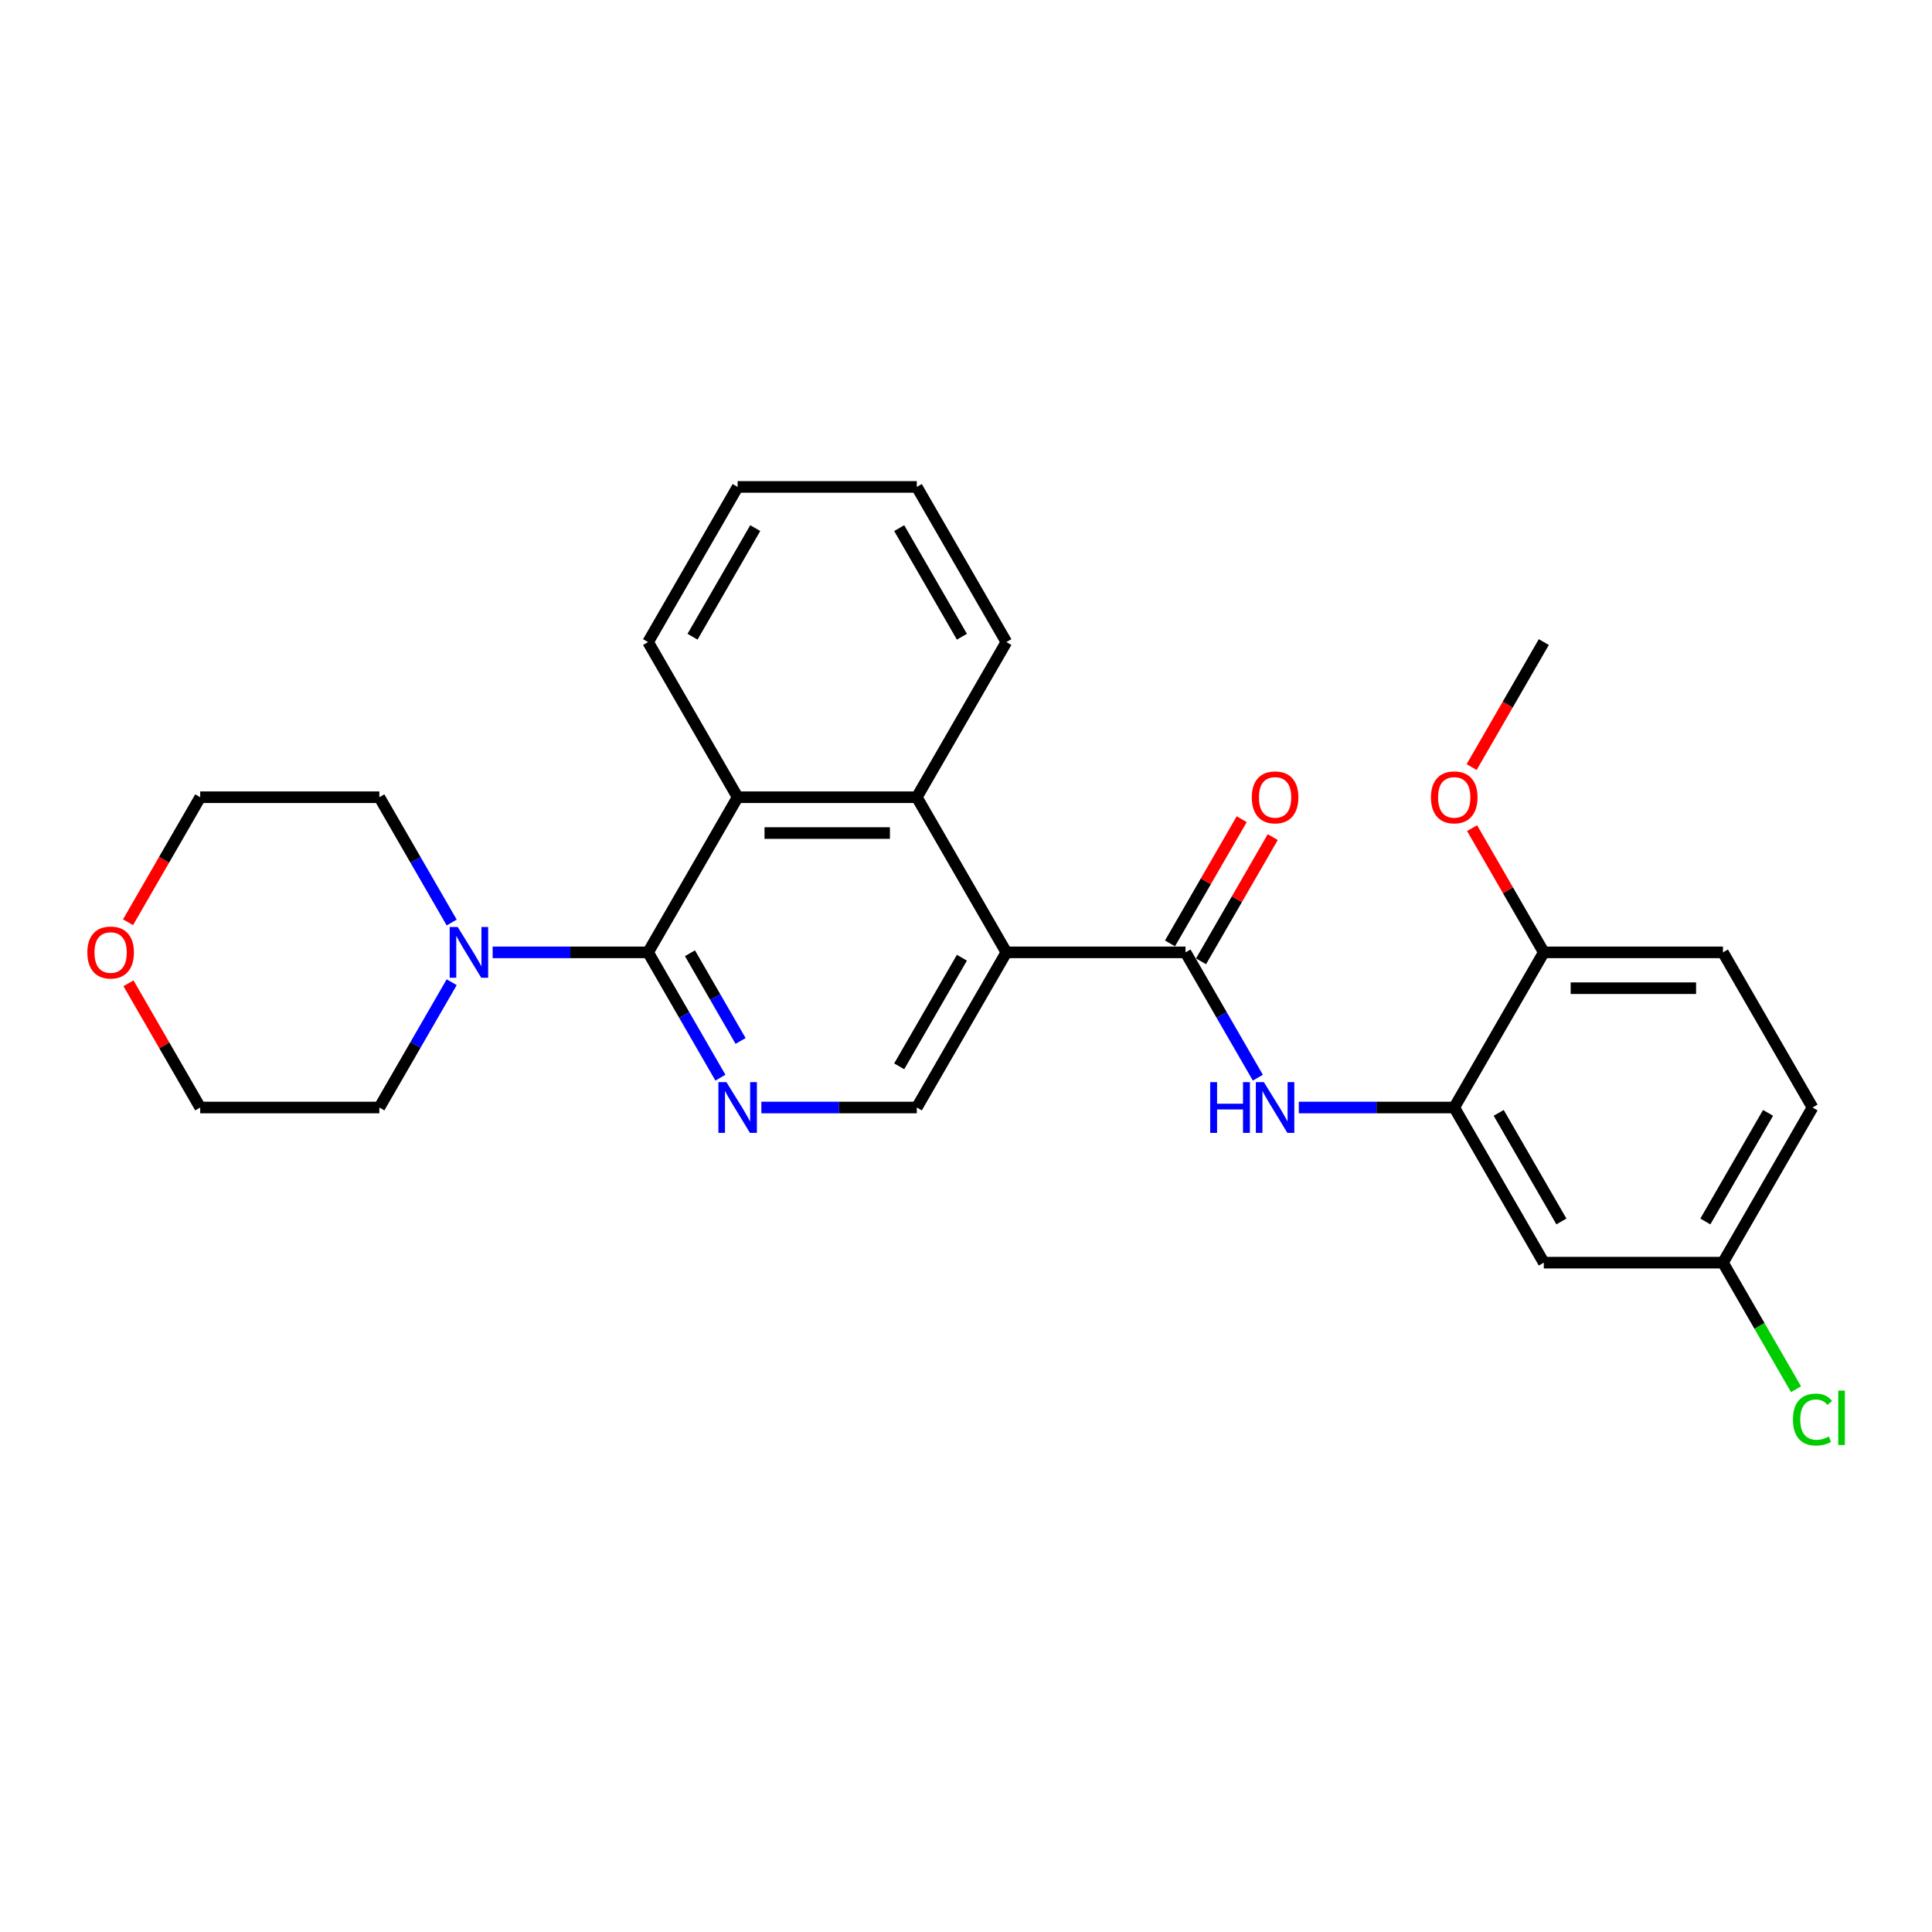 <?xml version='1.0' encoding='iso-8859-1'?>
<svg version='1.1' baseProfile='full'
              xmlns='http://www.w3.org/2000/svg'
                      xmlns:rdkit='http://www.rdkit.org/xml'
                      xmlns:xlink='http://www.w3.org/1999/xlink'
                  xml:space='preserve'
width='1000px' height='1000px' viewBox='0 0 1000 1000'>
<!-- END OF HEADER -->
<rect style='opacity:1.0;fill:#FFFFFF;stroke:none' width='1000' height='1000' x='0' y='0'> </rect>
<path class='bond-1' d='M 520.893,492.943 L 613.619,492.943' style='fill:none;fill-rule:evenodd;stroke:#000000;stroke-width:6px;stroke-linecap:butt;stroke-linejoin:miter;stroke-opacity:1' />
<path class='bond-3' d='M 520.893,492.943 L 474.53,412.64' style='fill:none;fill-rule:evenodd;stroke:#000000;stroke-width:6px;stroke-linecap:butt;stroke-linejoin:miter;stroke-opacity:1' />
<path class='bond-8' d='M 520.893,492.943 L 474.53,573.246' style='fill:none;fill-rule:evenodd;stroke:#000000;stroke-width:6px;stroke-linecap:butt;stroke-linejoin:miter;stroke-opacity:1' />
<path class='bond-8' d='M 497.878,495.716 L 465.423,551.928' style='fill:none;fill-rule:evenodd;stroke:#000000;stroke-width:6px;stroke-linecap:butt;stroke-linejoin:miter;stroke-opacity:1' />
<path class='bond-0' d='M 335.44,492.943 L 354.162,525.37' style='fill:none;fill-rule:evenodd;stroke:#000000;stroke-width:6px;stroke-linecap:butt;stroke-linejoin:miter;stroke-opacity:1' />
<path class='bond-0' d='M 354.162,525.37 L 372.884,557.798' style='fill:none;fill-rule:evenodd;stroke:#0000FF;stroke-width:6px;stroke-linecap:butt;stroke-linejoin:miter;stroke-opacity:1' />
<path class='bond-0' d='M 357.118,493.399 L 370.223,516.098' style='fill:none;fill-rule:evenodd;stroke:#000000;stroke-width:6px;stroke-linecap:butt;stroke-linejoin:miter;stroke-opacity:1' />
<path class='bond-0' d='M 370.223,516.098 L 383.328,538.797' style='fill:none;fill-rule:evenodd;stroke:#0000FF;stroke-width:6px;stroke-linecap:butt;stroke-linejoin:miter;stroke-opacity:1' />
<path class='bond-6' d='M 335.44,492.943 L 295.216,492.943' style='fill:none;fill-rule:evenodd;stroke:#000000;stroke-width:6px;stroke-linecap:butt;stroke-linejoin:miter;stroke-opacity:1' />
<path class='bond-6' d='M 295.216,492.943 L 254.991,492.943' style='fill:none;fill-rule:evenodd;stroke:#0000FF;stroke-width:6px;stroke-linecap:butt;stroke-linejoin:miter;stroke-opacity:1' />
<path class='bond-27' d='M 335.44,492.943 L 381.803,412.64' style='fill:none;fill-rule:evenodd;stroke:#000000;stroke-width:6px;stroke-linecap:butt;stroke-linejoin:miter;stroke-opacity:1' />
<path class='bond-5' d='M 613.619,492.943 L 632.341,525.37' style='fill:none;fill-rule:evenodd;stroke:#000000;stroke-width:6px;stroke-linecap:butt;stroke-linejoin:miter;stroke-opacity:1' />
<path class='bond-5' d='M 632.341,525.37 L 651.063,557.798' style='fill:none;fill-rule:evenodd;stroke:#0000FF;stroke-width:6px;stroke-linecap:butt;stroke-linejoin:miter;stroke-opacity:1' />
<path class='bond-11' d='M 621.649,497.579 L 640.211,465.43' style='fill:none;fill-rule:evenodd;stroke:#000000;stroke-width:6px;stroke-linecap:butt;stroke-linejoin:miter;stroke-opacity:1' />
<path class='bond-11' d='M 640.211,465.43 L 658.772,433.281' style='fill:none;fill-rule:evenodd;stroke:#FF0000;stroke-width:6px;stroke-linecap:butt;stroke-linejoin:miter;stroke-opacity:1' />
<path class='bond-11' d='M 605.589,488.307 L 624.15,456.157' style='fill:none;fill-rule:evenodd;stroke:#000000;stroke-width:6px;stroke-linecap:butt;stroke-linejoin:miter;stroke-opacity:1' />
<path class='bond-11' d='M 624.15,456.157 L 642.712,424.008' style='fill:none;fill-rule:evenodd;stroke:#FF0000;stroke-width:6px;stroke-linecap:butt;stroke-linejoin:miter;stroke-opacity:1' />
<path class='bond-2' d='M 394.08,573.246 L 434.305,573.246' style='fill:none;fill-rule:evenodd;stroke:#0000FF;stroke-width:6px;stroke-linecap:butt;stroke-linejoin:miter;stroke-opacity:1' />
<path class='bond-2' d='M 434.305,573.246 L 474.53,573.246' style='fill:none;fill-rule:evenodd;stroke:#000000;stroke-width:6px;stroke-linecap:butt;stroke-linejoin:miter;stroke-opacity:1' />
<path class='bond-4' d='M 474.53,412.64 L 381.803,412.64' style='fill:none;fill-rule:evenodd;stroke:#000000;stroke-width:6px;stroke-linecap:butt;stroke-linejoin:miter;stroke-opacity:1' />
<path class='bond-4' d='M 460.621,431.185 L 395.712,431.185' style='fill:none;fill-rule:evenodd;stroke:#000000;stroke-width:6px;stroke-linecap:butt;stroke-linejoin:miter;stroke-opacity:1' />
<path class='bond-20' d='M 474.53,412.64 L 520.893,332.336' style='fill:none;fill-rule:evenodd;stroke:#000000;stroke-width:6px;stroke-linecap:butt;stroke-linejoin:miter;stroke-opacity:1' />
<path class='bond-21' d='M 381.803,412.64 L 335.44,332.336' style='fill:none;fill-rule:evenodd;stroke:#000000;stroke-width:6px;stroke-linecap:butt;stroke-linejoin:miter;stroke-opacity:1' />
<path class='bond-7' d='M 672.259,573.246 L 712.484,573.246' style='fill:none;fill-rule:evenodd;stroke:#0000FF;stroke-width:6px;stroke-linecap:butt;stroke-linejoin:miter;stroke-opacity:1' />
<path class='bond-7' d='M 712.484,573.246 L 752.708,573.246' style='fill:none;fill-rule:evenodd;stroke:#000000;stroke-width:6px;stroke-linecap:butt;stroke-linejoin:miter;stroke-opacity:1' />
<path class='bond-18' d='M 233.795,508.391 L 215.073,540.819' style='fill:none;fill-rule:evenodd;stroke:#0000FF;stroke-width:6px;stroke-linecap:butt;stroke-linejoin:miter;stroke-opacity:1' />
<path class='bond-18' d='M 215.073,540.819 L 196.351,573.246' style='fill:none;fill-rule:evenodd;stroke:#000000;stroke-width:6px;stroke-linecap:butt;stroke-linejoin:miter;stroke-opacity:1' />
<path class='bond-19' d='M 233.795,477.495 L 215.073,445.067' style='fill:none;fill-rule:evenodd;stroke:#0000FF;stroke-width:6px;stroke-linecap:butt;stroke-linejoin:miter;stroke-opacity:1' />
<path class='bond-19' d='M 215.073,445.067 L 196.351,412.64' style='fill:none;fill-rule:evenodd;stroke:#000000;stroke-width:6px;stroke-linecap:butt;stroke-linejoin:miter;stroke-opacity:1' />
<path class='bond-9' d='M 752.708,573.246 L 799.071,653.549' style='fill:none;fill-rule:evenodd;stroke:#000000;stroke-width:6px;stroke-linecap:butt;stroke-linejoin:miter;stroke-opacity:1' />
<path class='bond-9' d='M 775.723,576.019 L 808.178,632.231' style='fill:none;fill-rule:evenodd;stroke:#000000;stroke-width:6px;stroke-linecap:butt;stroke-linejoin:miter;stroke-opacity:1' />
<path class='bond-10' d='M 752.708,573.246 L 799.071,492.943' style='fill:none;fill-rule:evenodd;stroke:#000000;stroke-width:6px;stroke-linecap:butt;stroke-linejoin:miter;stroke-opacity:1' />
<path class='bond-14' d='M 799.071,653.549 L 891.798,653.549' style='fill:none;fill-rule:evenodd;stroke:#000000;stroke-width:6px;stroke-linecap:butt;stroke-linejoin:miter;stroke-opacity:1' />
<path class='bond-13' d='M 799.071,492.943 L 891.798,492.943' style='fill:none;fill-rule:evenodd;stroke:#000000;stroke-width:6px;stroke-linecap:butt;stroke-linejoin:miter;stroke-opacity:1' />
<path class='bond-13' d='M 812.98,511.488 L 877.889,511.488' style='fill:none;fill-rule:evenodd;stroke:#000000;stroke-width:6px;stroke-linecap:butt;stroke-linejoin:miter;stroke-opacity:1' />
<path class='bond-17' d='M 799.071,492.943 L 780.51,460.794' style='fill:none;fill-rule:evenodd;stroke:#000000;stroke-width:6px;stroke-linecap:butt;stroke-linejoin:miter;stroke-opacity:1' />
<path class='bond-17' d='M 780.51,460.794 L 761.949,428.644' style='fill:none;fill-rule:evenodd;stroke:#FF0000;stroke-width:6px;stroke-linecap:butt;stroke-linejoin:miter;stroke-opacity:1' />
<path class='bond-12' d='M 66.266,477.346 L 84.946,444.993' style='fill:none;fill-rule:evenodd;stroke:#FF0000;stroke-width:6px;stroke-linecap:butt;stroke-linejoin:miter;stroke-opacity:1' />
<path class='bond-12' d='M 84.946,444.993 L 103.625,412.64' style='fill:none;fill-rule:evenodd;stroke:#000000;stroke-width:6px;stroke-linecap:butt;stroke-linejoin:miter;stroke-opacity:1' />
<path class='bond-29' d='M 66.502,508.948 L 85.063,541.097' style='fill:none;fill-rule:evenodd;stroke:#FF0000;stroke-width:6px;stroke-linecap:butt;stroke-linejoin:miter;stroke-opacity:1' />
<path class='bond-29' d='M 85.063,541.097 L 103.625,573.246' style='fill:none;fill-rule:evenodd;stroke:#000000;stroke-width:6px;stroke-linecap:butt;stroke-linejoin:miter;stroke-opacity:1' />
<path class='bond-15' d='M 891.798,492.943 L 938.161,573.246' style='fill:none;fill-rule:evenodd;stroke:#000000;stroke-width:6px;stroke-linecap:butt;stroke-linejoin:miter;stroke-opacity:1' />
<path class='bond-16' d='M 891.798,653.549 L 910.707,686.302' style='fill:none;fill-rule:evenodd;stroke:#000000;stroke-width:6px;stroke-linecap:butt;stroke-linejoin:miter;stroke-opacity:1' />
<path class='bond-16' d='M 910.707,686.302 L 929.616,719.054' style='fill:none;fill-rule:evenodd;stroke:#00CC00;stroke-width:6px;stroke-linecap:butt;stroke-linejoin:miter;stroke-opacity:1' />
<path class='bond-30' d='M 891.798,653.549 L 938.161,573.246' style='fill:none;fill-rule:evenodd;stroke:#000000;stroke-width:6px;stroke-linecap:butt;stroke-linejoin:miter;stroke-opacity:1' />
<path class='bond-30' d='M 882.691,632.231 L 915.146,576.019' style='fill:none;fill-rule:evenodd;stroke:#000000;stroke-width:6px;stroke-linecap:butt;stroke-linejoin:miter;stroke-opacity:1' />
<path class='bond-24' d='M 761.713,397.043 L 780.392,364.69' style='fill:none;fill-rule:evenodd;stroke:#FF0000;stroke-width:6px;stroke-linecap:butt;stroke-linejoin:miter;stroke-opacity:1' />
<path class='bond-24' d='M 780.392,364.69 L 799.071,332.336' style='fill:none;fill-rule:evenodd;stroke:#000000;stroke-width:6px;stroke-linecap:butt;stroke-linejoin:miter;stroke-opacity:1' />
<path class='bond-23' d='M 196.351,573.246 L 103.625,573.246' style='fill:none;fill-rule:evenodd;stroke:#000000;stroke-width:6px;stroke-linecap:butt;stroke-linejoin:miter;stroke-opacity:1' />
<path class='bond-22' d='M 196.351,412.64 L 103.625,412.64' style='fill:none;fill-rule:evenodd;stroke:#000000;stroke-width:6px;stroke-linecap:butt;stroke-linejoin:miter;stroke-opacity:1' />
<path class='bond-26' d='M 520.893,332.336 L 474.53,252.033' style='fill:none;fill-rule:evenodd;stroke:#000000;stroke-width:6px;stroke-linecap:butt;stroke-linejoin:miter;stroke-opacity:1' />
<path class='bond-26' d='M 497.878,329.564 L 465.423,273.351' style='fill:none;fill-rule:evenodd;stroke:#000000;stroke-width:6px;stroke-linecap:butt;stroke-linejoin:miter;stroke-opacity:1' />
<path class='bond-28' d='M 335.44,332.336 L 381.803,252.033' style='fill:none;fill-rule:evenodd;stroke:#000000;stroke-width:6px;stroke-linecap:butt;stroke-linejoin:miter;stroke-opacity:1' />
<path class='bond-28' d='M 358.455,329.564 L 390.91,273.351' style='fill:none;fill-rule:evenodd;stroke:#000000;stroke-width:6px;stroke-linecap:butt;stroke-linejoin:miter;stroke-opacity:1' />
<path class='bond-25' d='M 381.803,252.033 L 474.53,252.033' style='fill:none;fill-rule:evenodd;stroke:#000000;stroke-width:6px;stroke-linecap:butt;stroke-linejoin:miter;stroke-opacity:1' />
<path  class='atom-3' d='M 375.999 560.116
L 384.604 574.025
Q 385.457 575.397, 386.829 577.883
Q 388.202 580.368, 388.276 580.516
L 388.276 560.116
L 391.762 560.116
L 391.762 586.376
L 388.164 586.376
L 378.929 571.169
Q 377.853 569.389, 376.704 567.349
Q 375.591 565.309, 375.257 564.678
L 375.257 586.376
L 371.845 586.376
L 371.845 560.116
L 375.999 560.116
' fill='#0000FF'/>
<path  class='atom-6' d='M 626.397 560.116
L 629.957 560.116
L 629.957 571.28
L 643.384 571.28
L 643.384 560.116
L 646.945 560.116
L 646.945 586.376
L 643.384 586.376
L 643.384 574.248
L 629.957 574.248
L 629.957 586.376
L 626.397 586.376
L 626.397 560.116
' fill='#0000FF'/>
<path  class='atom-6' d='M 654.177 560.116
L 662.782 574.025
Q 663.636 575.397, 665.008 577.883
Q 666.38 580.368, 666.454 580.516
L 666.454 560.116
L 669.941 560.116
L 669.941 586.376
L 666.343 586.376
L 657.108 571.169
Q 656.032 569.389, 654.882 567.349
Q 653.769 565.309, 653.436 564.678
L 653.436 586.376
L 650.023 586.376
L 650.023 560.116
L 654.177 560.116
' fill='#0000FF'/>
<path  class='atom-7' d='M 236.909 479.813
L 245.514 493.722
Q 246.368 495.094, 247.74 497.579
Q 249.112 500.064, 249.186 500.213
L 249.186 479.813
L 252.673 479.813
L 252.673 506.073
L 249.075 506.073
L 239.84 490.866
Q 238.764 489.086, 237.614 487.046
Q 236.501 485.006, 236.168 484.375
L 236.168 506.073
L 232.755 506.073
L 232.755 479.813
L 236.909 479.813
' fill='#0000FF'/>
<path  class='atom-12' d='M 647.928 412.714
Q 647.928 406.408, 651.043 402.885
Q 654.159 399.361, 659.982 399.361
Q 665.805 399.361, 668.921 402.885
Q 672.037 406.408, 672.037 412.714
Q 672.037 419.093, 668.884 422.728
Q 665.731 426.326, 659.982 426.326
Q 654.196 426.326, 651.043 422.728
Q 647.928 419.131, 647.928 412.714
M 659.982 423.359
Q 663.988 423.359, 666.139 420.688
Q 668.327 417.981, 668.327 412.714
Q 668.327 407.558, 666.139 404.962
Q 663.988 402.329, 659.982 402.329
Q 655.976 402.329, 653.788 404.925
Q 651.637 407.521, 651.637 412.714
Q 651.637 418.018, 653.788 420.688
Q 655.976 423.359, 659.982 423.359
' fill='#FF0000'/>
<path  class='atom-13' d='M 45.207 493.017
Q 45.207 486.712, 48.323 483.188
Q 51.438 479.665, 57.262 479.665
Q 63.085 479.665, 66.201 483.188
Q 69.316 486.712, 69.316 493.017
Q 69.316 499.397, 66.163 503.032
Q 63.011 506.629, 57.262 506.629
Q 51.476 506.629, 48.323 503.032
Q 45.207 499.434, 45.207 493.017
M 57.262 503.662
Q 61.267 503.662, 63.419 500.992
Q 65.607 498.284, 65.607 493.017
Q 65.607 487.862, 63.419 485.265
Q 61.267 482.632, 57.262 482.632
Q 53.256 482.632, 51.068 485.228
Q 48.916 487.824, 48.916 493.017
Q 48.916 498.321, 51.068 500.992
Q 53.256 503.662, 57.262 503.662
' fill='#FF0000'/>
<path  class='atom-17' d='M 928.035 734.761
Q 928.035 728.234, 931.076 724.821
Q 934.155 721.372, 939.978 721.372
Q 945.393 721.372, 948.286 725.192
L 945.838 727.195
Q 943.724 724.413, 939.978 724.413
Q 936.01 724.413, 933.895 727.084
Q 931.818 729.717, 931.818 734.761
Q 931.818 739.954, 933.97 742.625
Q 936.158 745.295, 940.386 745.295
Q 943.279 745.295, 946.654 743.552
L 947.693 746.334
Q 946.321 747.224, 944.244 747.743
Q 942.167 748.262, 939.867 748.262
Q 934.155 748.262, 931.076 744.776
Q 928.035 741.289, 928.035 734.761
' fill='#00CC00'/>
<path  class='atom-17' d='M 951.476 719.777
L 954.889 719.777
L 954.889 747.929
L 951.476 747.929
L 951.476 719.777
' fill='#00CC00'/>
<path  class='atom-18' d='M 740.654 412.714
Q 740.654 406.408, 743.77 402.885
Q 746.885 399.361, 752.708 399.361
Q 758.532 399.361, 761.647 402.885
Q 764.763 406.408, 764.763 412.714
Q 764.763 419.093, 761.61 422.728
Q 758.457 426.326, 752.708 426.326
Q 746.922 426.326, 743.77 422.728
Q 740.654 419.131, 740.654 412.714
M 752.708 423.359
Q 756.714 423.359, 758.865 420.688
Q 761.054 417.981, 761.054 412.714
Q 761.054 407.558, 758.865 404.962
Q 756.714 402.329, 752.708 402.329
Q 748.703 402.329, 746.514 404.925
Q 744.363 407.521, 744.363 412.714
Q 744.363 418.018, 746.514 420.688
Q 748.703 423.359, 752.708 423.359
' fill='#FF0000'/>
</svg>

